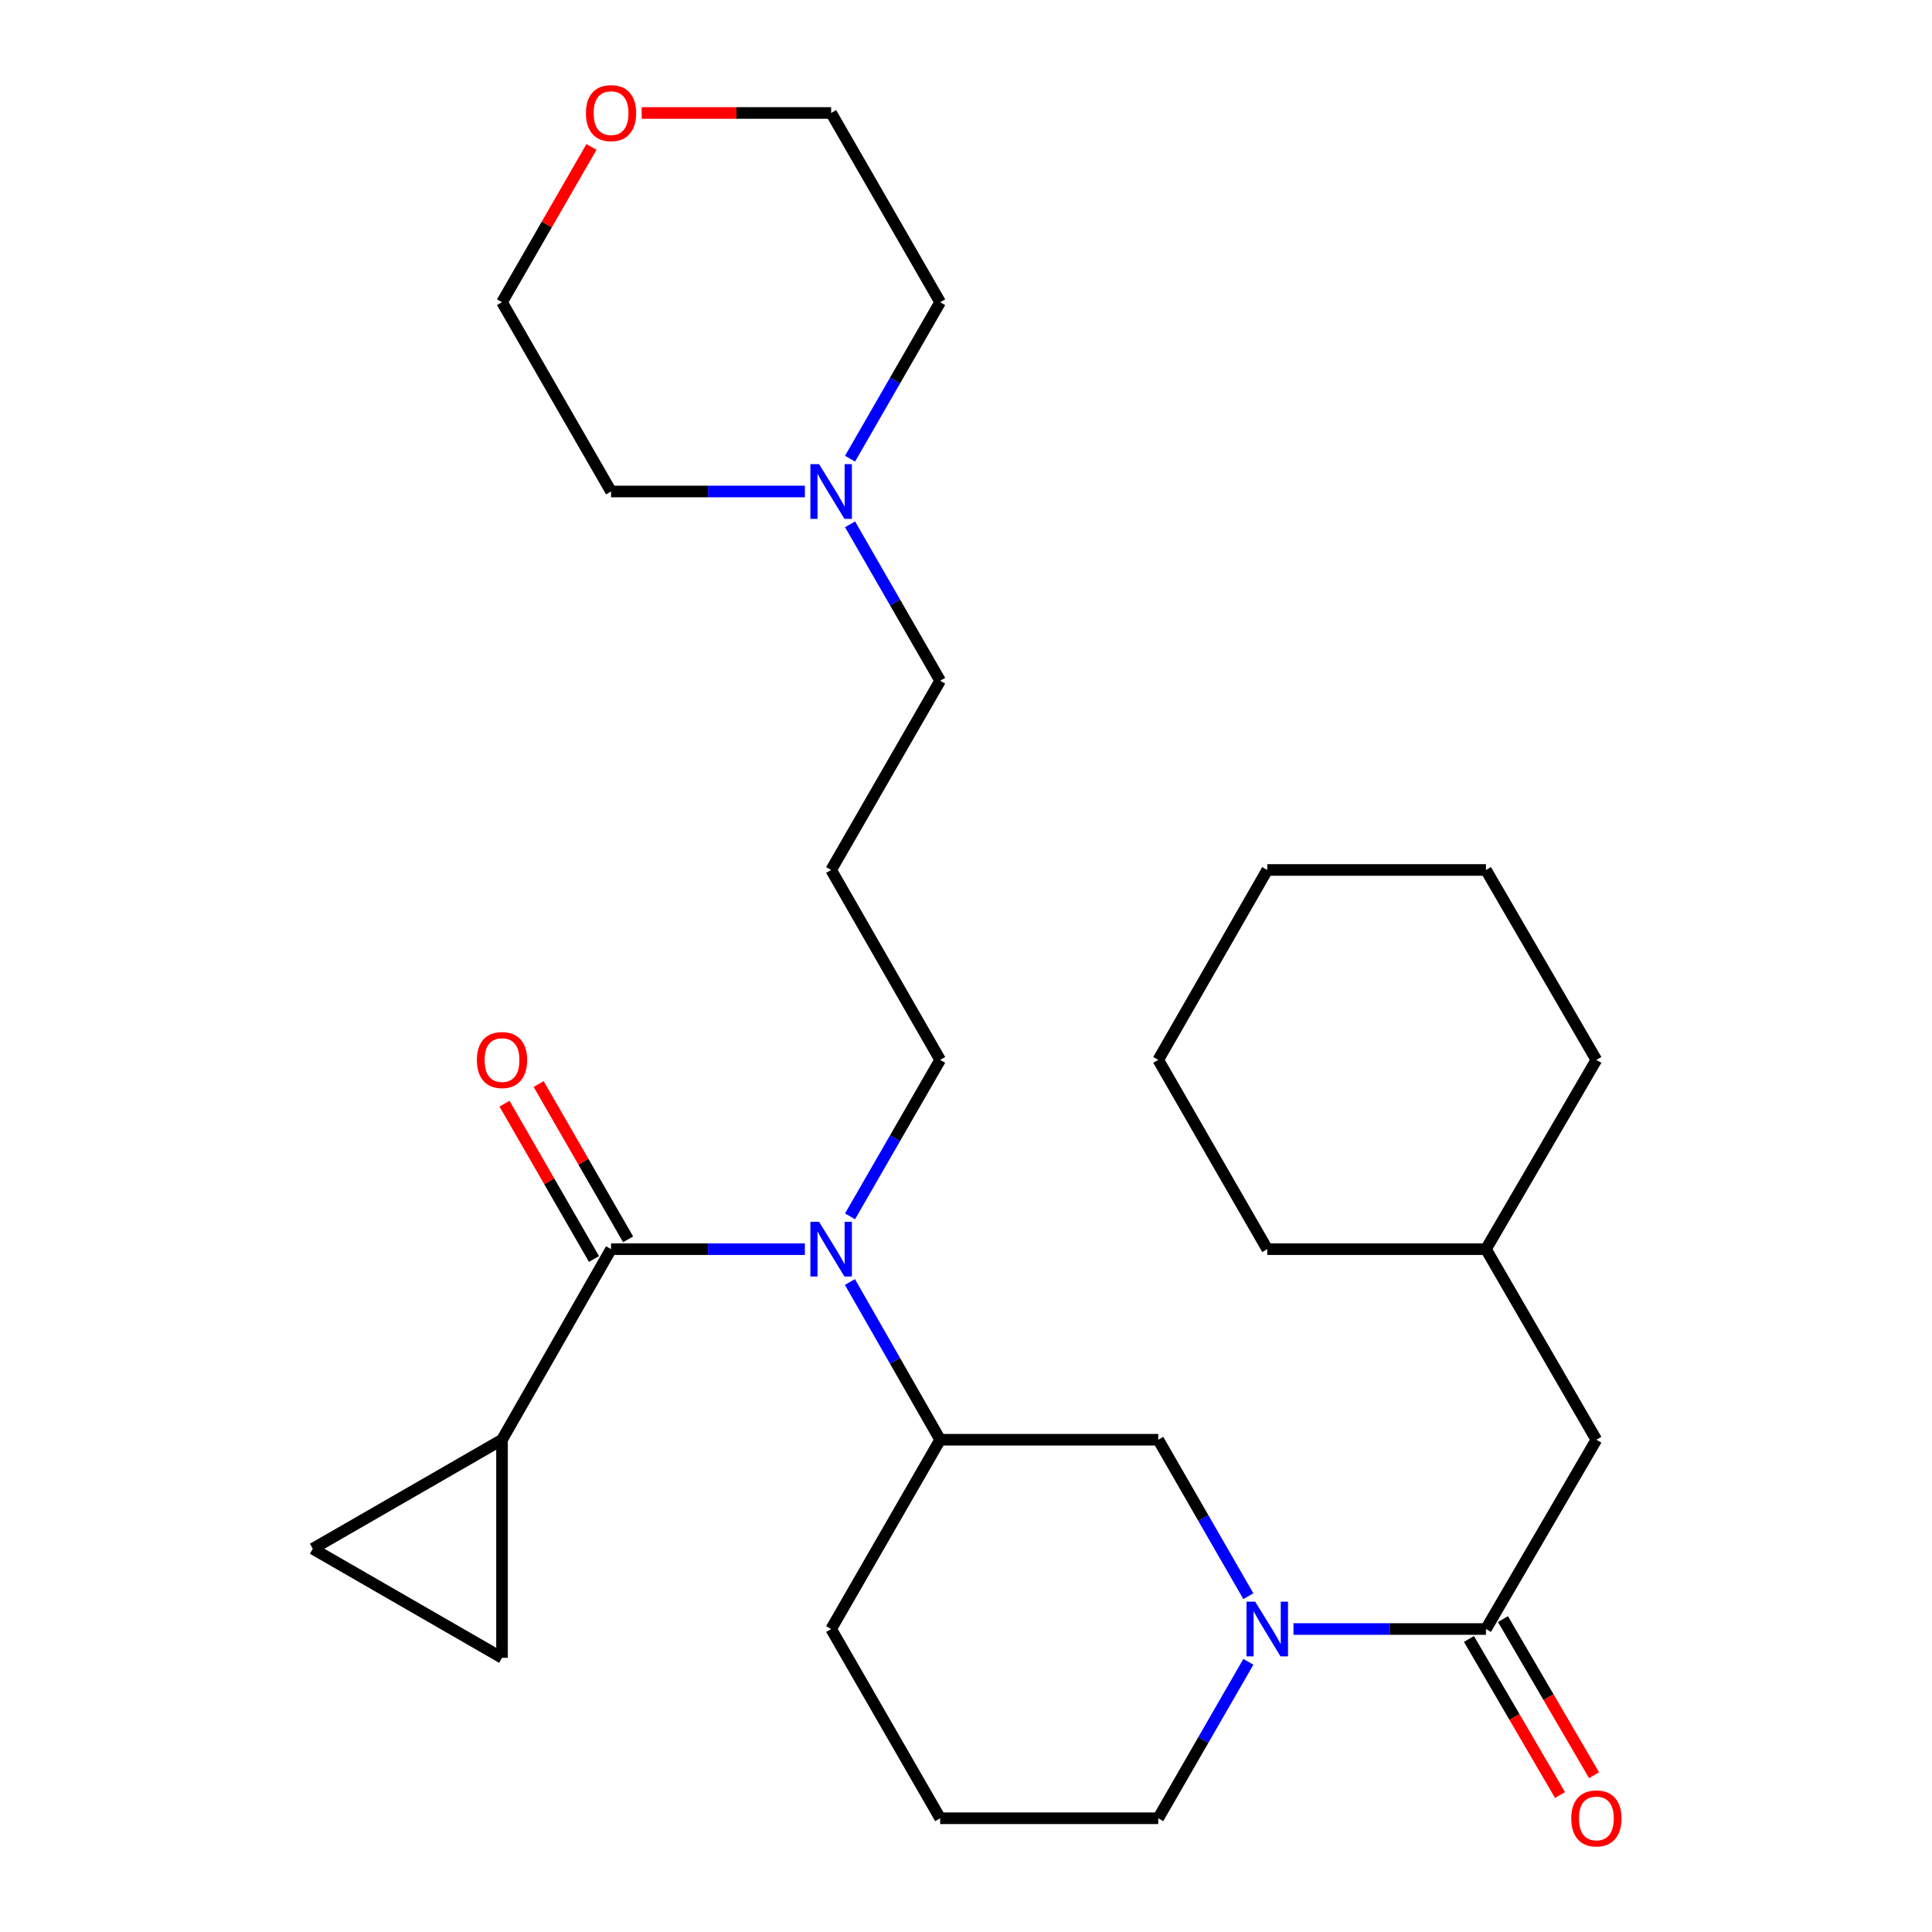 <?xml version='1.0' encoding='iso-8859-1'?>
<svg version='1.1' baseProfile='full'
              xmlns='http://www.w3.org/2000/svg'
                      xmlns:rdkit='http://www.rdkit.org/xml'
                      xmlns:xlink='http://www.w3.org/1999/xlink'
                  xml:space='preserve'
width='1000px' height='1000px' viewBox='0 0 1000 1000'>
<!-- END OF HEADER -->
<rect style='opacity:1.0;fill:#FFFFFF;stroke:none' width='1000' height='1000' x='0' y='0'> </rect>
<path class='bond-1' d='M 316.28,646.566 L 366.446,646.566' style='fill:none;fill-rule:evenodd;stroke:#000000;stroke-width:6px;stroke-linecap:butt;stroke-linejoin:miter;stroke-opacity:1' />
<path class='bond-1' d='M 366.446,646.566 L 416.612,646.566' style='fill:none;fill-rule:evenodd;stroke:#0000FF;stroke-width:6px;stroke-linecap:butt;stroke-linejoin:miter;stroke-opacity:1' />
<path class='bond-3' d='M 316.28,646.566 L 259.841,745.206' style='fill:none;fill-rule:evenodd;stroke:#000000;stroke-width:6px;stroke-linecap:butt;stroke-linejoin:miter;stroke-opacity:1' />
<path class='bond-9' d='M 325.113,641.477 L 301.959,601.285' style='fill:none;fill-rule:evenodd;stroke:#000000;stroke-width:6px;stroke-linecap:butt;stroke-linejoin:miter;stroke-opacity:1' />
<path class='bond-9' d='M 301.959,601.285 L 278.805,561.092' style='fill:none;fill-rule:evenodd;stroke:#FF0000;stroke-width:6px;stroke-linecap:butt;stroke-linejoin:miter;stroke-opacity:1' />
<path class='bond-9' d='M 307.447,651.654 L 284.294,611.461' style='fill:none;fill-rule:evenodd;stroke:#000000;stroke-width:6px;stroke-linecap:butt;stroke-linejoin:miter;stroke-opacity:1' />
<path class='bond-9' d='M 284.294,611.461 L 261.14,571.268' style='fill:none;fill-rule:evenodd;stroke:#FF0000;stroke-width:6px;stroke-linecap:butt;stroke-linejoin:miter;stroke-opacity:1' />
<path class='bond-0' d='M 646.148,826.192 L 622.827,785.699' style='fill:none;fill-rule:evenodd;stroke:#0000FF;stroke-width:6px;stroke-linecap:butt;stroke-linejoin:miter;stroke-opacity:1' />
<path class='bond-0' d='M 622.827,785.699 L 599.505,745.206' style='fill:none;fill-rule:evenodd;stroke:#000000;stroke-width:6px;stroke-linecap:butt;stroke-linejoin:miter;stroke-opacity:1' />
<path class='bond-2' d='M 669.502,843.178 L 719.314,843.178' style='fill:none;fill-rule:evenodd;stroke:#0000FF;stroke-width:6px;stroke-linecap:butt;stroke-linejoin:miter;stroke-opacity:1' />
<path class='bond-2' d='M 719.314,843.178 L 769.127,843.178' style='fill:none;fill-rule:evenodd;stroke:#000000;stroke-width:6px;stroke-linecap:butt;stroke-linejoin:miter;stroke-opacity:1' />
<path class='bond-30' d='M 646.147,860.164 L 622.826,900.646' style='fill:none;fill-rule:evenodd;stroke:#0000FF;stroke-width:6px;stroke-linecap:butt;stroke-linejoin:miter;stroke-opacity:1' />
<path class='bond-30' d='M 622.826,900.646 L 599.505,941.128' style='fill:none;fill-rule:evenodd;stroke:#000000;stroke-width:6px;stroke-linecap:butt;stroke-linejoin:miter;stroke-opacity:1' />
<path class='bond-4' d='M 439.925,663.567 L 463.276,704.386' style='fill:none;fill-rule:evenodd;stroke:#0000FF;stroke-width:6px;stroke-linecap:butt;stroke-linejoin:miter;stroke-opacity:1' />
<path class='bond-4' d='M 463.276,704.386 L 486.627,745.206' style='fill:none;fill-rule:evenodd;stroke:#000000;stroke-width:6px;stroke-linecap:butt;stroke-linejoin:miter;stroke-opacity:1' />
<path class='bond-14' d='M 439.983,629.579 L 463.305,589.086' style='fill:none;fill-rule:evenodd;stroke:#0000FF;stroke-width:6px;stroke-linecap:butt;stroke-linejoin:miter;stroke-opacity:1' />
<path class='bond-14' d='M 463.305,589.086 L 486.627,548.594' style='fill:none;fill-rule:evenodd;stroke:#000000;stroke-width:6px;stroke-linecap:butt;stroke-linejoin:miter;stroke-opacity:1' />
<path class='bond-10' d='M 769.127,843.178 L 826.279,745.206' style='fill:none;fill-rule:evenodd;stroke:#000000;stroke-width:6px;stroke-linecap:butt;stroke-linejoin:miter;stroke-opacity:1' />
<path class='bond-11' d='M 760.322,848.315 L 783.893,888.713' style='fill:none;fill-rule:evenodd;stroke:#000000;stroke-width:6px;stroke-linecap:butt;stroke-linejoin:miter;stroke-opacity:1' />
<path class='bond-11' d='M 783.893,888.713 L 807.465,929.11' style='fill:none;fill-rule:evenodd;stroke:#FF0000;stroke-width:6px;stroke-linecap:butt;stroke-linejoin:miter;stroke-opacity:1' />
<path class='bond-11' d='M 777.931,838.041 L 801.502,878.438' style='fill:none;fill-rule:evenodd;stroke:#000000;stroke-width:6px;stroke-linecap:butt;stroke-linejoin:miter;stroke-opacity:1' />
<path class='bond-11' d='M 801.502,878.438 L 825.073,918.835' style='fill:none;fill-rule:evenodd;stroke:#FF0000;stroke-width:6px;stroke-linecap:butt;stroke-linejoin:miter;stroke-opacity:1' />
<path class='bond-6' d='M 259.841,745.206 L 161.903,801.633' style='fill:none;fill-rule:evenodd;stroke:#000000;stroke-width:6px;stroke-linecap:butt;stroke-linejoin:miter;stroke-opacity:1' />
<path class='bond-7' d='M 259.841,745.206 L 259.841,858.072' style='fill:none;fill-rule:evenodd;stroke:#000000;stroke-width:6px;stroke-linecap:butt;stroke-linejoin:miter;stroke-opacity:1' />
<path class='bond-5' d='M 486.627,745.206 L 599.505,745.206' style='fill:none;fill-rule:evenodd;stroke:#000000;stroke-width:6px;stroke-linecap:butt;stroke-linejoin:miter;stroke-opacity:1' />
<path class='bond-18' d='M 486.627,745.206 L 430.2,843.178' style='fill:none;fill-rule:evenodd;stroke:#000000;stroke-width:6px;stroke-linecap:butt;stroke-linejoin:miter;stroke-opacity:1' />
<path class='bond-29' d='M 161.903,801.633 L 259.841,858.072' style='fill:none;fill-rule:evenodd;stroke:#000000;stroke-width:6px;stroke-linecap:butt;stroke-linejoin:miter;stroke-opacity:1' />
<path class='bond-8' d='M 439.985,271.38 L 463.306,311.862' style='fill:none;fill-rule:evenodd;stroke:#0000FF;stroke-width:6px;stroke-linecap:butt;stroke-linejoin:miter;stroke-opacity:1' />
<path class='bond-8' d='M 463.306,311.862 L 486.627,352.343' style='fill:none;fill-rule:evenodd;stroke:#000000;stroke-width:6px;stroke-linecap:butt;stroke-linejoin:miter;stroke-opacity:1' />
<path class='bond-19' d='M 416.612,254.394 L 366.446,254.394' style='fill:none;fill-rule:evenodd;stroke:#0000FF;stroke-width:6px;stroke-linecap:butt;stroke-linejoin:miter;stroke-opacity:1' />
<path class='bond-19' d='M 366.446,254.394 L 316.28,254.394' style='fill:none;fill-rule:evenodd;stroke:#000000;stroke-width:6px;stroke-linecap:butt;stroke-linejoin:miter;stroke-opacity:1' />
<path class='bond-20' d='M 439.983,237.408 L 463.305,196.915' style='fill:none;fill-rule:evenodd;stroke:#0000FF;stroke-width:6px;stroke-linecap:butt;stroke-linejoin:miter;stroke-opacity:1' />
<path class='bond-20' d='M 463.305,196.915 L 486.627,156.422' style='fill:none;fill-rule:evenodd;stroke:#000000;stroke-width:6px;stroke-linecap:butt;stroke-linejoin:miter;stroke-opacity:1' />
<path class='bond-17' d='M 826.279,745.206 L 769.127,646.566' style='fill:none;fill-rule:evenodd;stroke:#000000;stroke-width:6px;stroke-linecap:butt;stroke-linejoin:miter;stroke-opacity:1' />
<path class='bond-12' d='M 332.128,58.472 L 381.164,58.472' style='fill:none;fill-rule:evenodd;stroke:#FF0000;stroke-width:6px;stroke-linecap:butt;stroke-linejoin:miter;stroke-opacity:1' />
<path class='bond-12' d='M 381.164,58.472 L 430.2,58.472' style='fill:none;fill-rule:evenodd;stroke:#000000;stroke-width:6px;stroke-linecap:butt;stroke-linejoin:miter;stroke-opacity:1' />
<path class='bond-31' d='M 306.147,76.059 L 282.994,116.24' style='fill:none;fill-rule:evenodd;stroke:#FF0000;stroke-width:6px;stroke-linecap:butt;stroke-linejoin:miter;stroke-opacity:1' />
<path class='bond-31' d='M 282.994,116.24 L 259.841,156.422' style='fill:none;fill-rule:evenodd;stroke:#000000;stroke-width:6px;stroke-linecap:butt;stroke-linejoin:miter;stroke-opacity:1' />
<path class='bond-13' d='M 430.2,450.293 L 486.627,548.594' style='fill:none;fill-rule:evenodd;stroke:#000000;stroke-width:6px;stroke-linecap:butt;stroke-linejoin:miter;stroke-opacity:1' />
<path class='bond-16' d='M 430.2,450.293 L 486.627,352.343' style='fill:none;fill-rule:evenodd;stroke:#000000;stroke-width:6px;stroke-linecap:butt;stroke-linejoin:miter;stroke-opacity:1' />
<path class='bond-15' d='M 599.505,941.128 L 486.627,941.128' style='fill:none;fill-rule:evenodd;stroke:#000000;stroke-width:6px;stroke-linecap:butt;stroke-linejoin:miter;stroke-opacity:1' />
<path class='bond-24' d='M 769.127,646.566 L 826.279,548.594' style='fill:none;fill-rule:evenodd;stroke:#000000;stroke-width:6px;stroke-linecap:butt;stroke-linejoin:miter;stroke-opacity:1' />
<path class='bond-25' d='M 769.127,646.566 L 655.932,646.566' style='fill:none;fill-rule:evenodd;stroke:#000000;stroke-width:6px;stroke-linecap:butt;stroke-linejoin:miter;stroke-opacity:1' />
<path class='bond-21' d='M 430.2,843.178 L 486.627,941.128' style='fill:none;fill-rule:evenodd;stroke:#000000;stroke-width:6px;stroke-linecap:butt;stroke-linejoin:miter;stroke-opacity:1' />
<path class='bond-23' d='M 316.28,254.394 L 259.841,156.422' style='fill:none;fill-rule:evenodd;stroke:#000000;stroke-width:6px;stroke-linecap:butt;stroke-linejoin:miter;stroke-opacity:1' />
<path class='bond-22' d='M 486.627,156.422 L 430.2,58.472' style='fill:none;fill-rule:evenodd;stroke:#000000;stroke-width:6px;stroke-linecap:butt;stroke-linejoin:miter;stroke-opacity:1' />
<path class='bond-26' d='M 826.279,548.594 L 769.127,450.293' style='fill:none;fill-rule:evenodd;stroke:#000000;stroke-width:6px;stroke-linecap:butt;stroke-linejoin:miter;stroke-opacity:1' />
<path class='bond-27' d='M 655.932,646.566 L 599.505,548.594' style='fill:none;fill-rule:evenodd;stroke:#000000;stroke-width:6px;stroke-linecap:butt;stroke-linejoin:miter;stroke-opacity:1' />
<path class='bond-32' d='M 769.127,450.293 L 655.932,450.293' style='fill:none;fill-rule:evenodd;stroke:#000000;stroke-width:6px;stroke-linecap:butt;stroke-linejoin:miter;stroke-opacity:1' />
<path class='bond-28' d='M 599.505,548.594 L 655.932,450.293' style='fill:none;fill-rule:evenodd;stroke:#000000;stroke-width:6px;stroke-linecap:butt;stroke-linejoin:miter;stroke-opacity:1' />
<path  class='atom-1' d='M 649.672 829.018
L 658.952 844.018
Q 659.872 845.498, 661.352 848.178
Q 662.832 850.858, 662.912 851.018
L 662.912 829.018
L 666.672 829.018
L 666.672 857.338
L 662.792 857.338
L 652.832 840.938
Q 651.672 839.018, 650.432 836.818
Q 649.232 834.618, 648.872 833.938
L 648.872 857.338
L 645.192 857.338
L 645.192 829.018
L 649.672 829.018
' fill='#0000FF'/>
<path  class='atom-2' d='M 423.94 632.406
L 433.22 647.406
Q 434.14 648.886, 435.62 651.566
Q 437.1 654.246, 437.18 654.406
L 437.18 632.406
L 440.94 632.406
L 440.94 660.726
L 437.06 660.726
L 427.1 644.326
Q 425.94 642.406, 424.7 640.206
Q 423.5 638.006, 423.14 637.326
L 423.14 660.726
L 419.46 660.726
L 419.46 632.406
L 423.94 632.406
' fill='#0000FF'/>
<path  class='atom-9' d='M 423.94 240.234
L 433.22 255.234
Q 434.14 256.714, 435.62 259.394
Q 437.1 262.074, 437.18 262.234
L 437.18 240.234
L 440.94 240.234
L 440.94 268.554
L 437.06 268.554
L 427.1 252.154
Q 425.94 250.234, 424.7 248.034
Q 423.5 245.834, 423.14 245.154
L 423.14 268.554
L 419.46 268.554
L 419.46 240.234
L 423.94 240.234
' fill='#0000FF'/>
<path  class='atom-10' d='M 246.841 548.674
Q 246.841 541.874, 250.201 538.074
Q 253.561 534.274, 259.841 534.274
Q 266.121 534.274, 269.481 538.074
Q 272.841 541.874, 272.841 548.674
Q 272.841 555.554, 269.441 559.474
Q 266.041 563.354, 259.841 563.354
Q 253.601 563.354, 250.201 559.474
Q 246.841 555.594, 246.841 548.674
M 259.841 560.154
Q 264.161 560.154, 266.481 557.274
Q 268.841 554.354, 268.841 548.674
Q 268.841 543.114, 266.481 540.314
Q 264.161 537.474, 259.841 537.474
Q 255.521 537.474, 253.161 540.274
Q 250.841 543.074, 250.841 548.674
Q 250.841 554.394, 253.161 557.274
Q 255.521 560.154, 259.841 560.154
' fill='#FF0000'/>
<path  class='atom-12' d='M 813.279 941.208
Q 813.279 934.408, 816.639 930.608
Q 819.999 926.808, 826.279 926.808
Q 832.559 926.808, 835.919 930.608
Q 839.279 934.408, 839.279 941.208
Q 839.279 948.088, 835.879 952.008
Q 832.479 955.888, 826.279 955.888
Q 820.039 955.888, 816.639 952.008
Q 813.279 948.128, 813.279 941.208
M 826.279 952.688
Q 830.599 952.688, 832.919 949.808
Q 835.279 946.888, 835.279 941.208
Q 835.279 935.648, 832.919 932.848
Q 830.599 930.008, 826.279 930.008
Q 821.959 930.008, 819.599 932.808
Q 817.279 935.608, 817.279 941.208
Q 817.279 946.928, 819.599 949.808
Q 821.959 952.688, 826.279 952.688
' fill='#FF0000'/>
<path  class='atom-13' d='M 303.28 58.552
Q 303.28 51.752, 306.64 47.952
Q 310 44.152, 316.28 44.152
Q 322.56 44.152, 325.92 47.952
Q 329.28 51.752, 329.28 58.552
Q 329.28 65.432, 325.88 69.352
Q 322.48 73.232, 316.28 73.232
Q 310.04 73.232, 306.64 69.352
Q 303.28 65.472, 303.28 58.552
M 316.28 70.032
Q 320.6 70.032, 322.92 67.152
Q 325.28 64.232, 325.28 58.552
Q 325.28 52.992, 322.92 50.192
Q 320.6 47.352, 316.28 47.352
Q 311.96 47.352, 309.6 50.152
Q 307.28 52.952, 307.28 58.552
Q 307.28 64.272, 309.6 67.152
Q 311.96 70.032, 316.28 70.032
' fill='#FF0000'/>
</svg>
